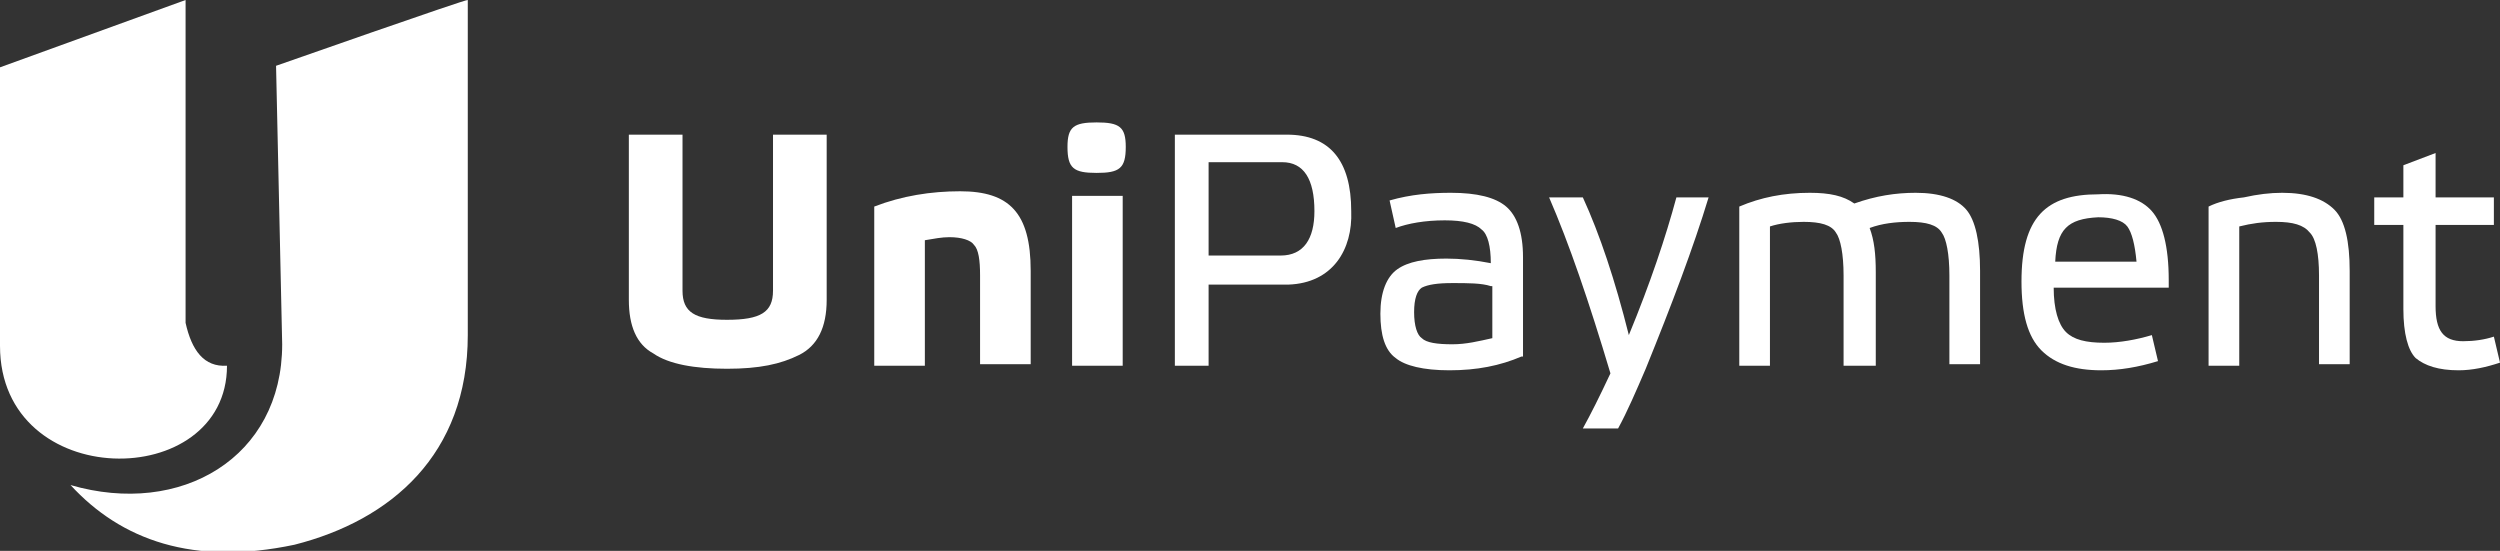 <svg xmlns="http://www.w3.org/2000/svg" width="177" height="39" viewBox="0 0 177 39" fill="none"><rect x="0" y="0" width="177" height="39" fill="#333333" stroke="none"/><g clip-path="url(#clip0_594_1186)"><path d="M54.729 9.533H58.529V21.233C58.529 23.183 57.878 24.483 56.575 25.133C55.272 25.783 53.752 26.108 51.471 26.108C49.191 26.108 47.345 25.783 46.259 25.025C45.064 24.375 44.522 23.075 44.522 21.233V9.533H48.322V20.583C48.322 22.1 49.191 22.642 51.471 22.642C53.86 22.642 54.729 22.1 54.729 20.583V9.533Z" fill="white"></path><path d="M65.48 25.892H61.897V14.625C63.851 13.867 65.914 13.542 67.978 13.542C71.452 13.542 72.973 15.058 72.973 19.175V25.783H69.389V19.5C69.389 18.417 69.281 17.658 68.955 17.333C68.738 17.008 68.086 16.792 67.217 16.792C66.674 16.792 66.132 16.9 65.48 17.008V25.892V25.892Z" fill="white"></path><path d="M77.641 12.242C76.013 12.242 75.578 11.917 75.578 10.4C75.578 8.992 76.013 8.667 77.641 8.667C79.27 8.667 79.704 8.992 79.704 10.4C79.704 11.917 79.27 12.242 77.641 12.242ZM79.487 13.867V25.892H75.904V13.867H79.487Z" fill="white"></path><path d="M85.569 25.892H83.18V9.533H91.107C94.147 9.533 95.667 11.375 95.667 14.95C95.776 17.658 94.364 20.042 91.215 20.15H85.569V25.892ZM85.569 18.092H90.672C92.301 18.092 93.061 16.9 93.061 14.95C93.061 12.675 92.301 11.483 90.781 11.483H85.569V18.092V18.092Z" fill="white"></path><path d="M107.721 25.242C106.2 25.892 104.572 26.217 102.617 26.217C100.771 26.217 99.468 25.892 98.816 25.35C98.056 24.808 97.731 23.725 97.731 22.208C97.731 20.692 98.165 19.608 98.925 19.067C99.685 18.525 100.88 18.308 102.4 18.308C103.377 18.308 104.463 18.417 105.549 18.633C105.549 17.442 105.332 16.575 104.897 16.25C104.463 15.817 103.594 15.6 102.291 15.6C100.88 15.6 99.685 15.817 98.816 16.142L98.382 14.192C99.902 13.758 101.314 13.65 102.726 13.65C104.572 13.65 105.875 13.975 106.635 14.625C107.395 15.275 107.829 16.467 107.829 18.2V25.242H107.721ZM105.549 20.258C104.897 20.042 103.92 20.042 102.834 20.042C101.748 20.042 101.097 20.15 100.662 20.367C100.337 20.583 100.119 21.125 100.119 22.1C100.119 23.075 100.337 23.725 100.662 23.942C100.988 24.267 101.748 24.375 102.834 24.375C103.811 24.375 104.68 24.158 105.657 23.942V20.258H105.549Z" fill="white"></path><path d="M109.676 13.975H112.065C113.259 16.575 114.345 19.825 115.322 23.725C116.843 20.042 117.929 16.792 118.689 13.975H120.969C119.883 17.55 118.363 21.558 116.517 26.108C115.865 27.625 115.214 29.142 114.562 30.333H112.065C112.608 29.358 113.259 28.058 114.019 26.433C112.499 21.342 111.087 17.225 109.676 13.975Z" fill="white"></path><path d="M125.312 25.892H123.141V14.625C124.661 13.975 126.29 13.65 128.136 13.65C129.547 13.65 130.525 13.867 131.285 14.408C132.805 13.867 134.217 13.65 135.628 13.65C137.366 13.65 138.56 14.083 139.212 14.842C139.863 15.6 140.189 17.117 140.189 19.175V25.783H138.017V19.5C138.017 17.983 137.8 16.9 137.474 16.467C137.149 15.925 136.388 15.708 135.194 15.708C134.217 15.708 133.239 15.817 132.371 16.142C132.696 17.008 132.805 17.983 132.805 19.283V25.892H130.525V19.5C130.525 17.983 130.307 16.9 129.982 16.467C129.656 15.925 128.896 15.708 127.701 15.708C126.833 15.708 125.964 15.817 125.312 16.033V25.892V25.892Z" fill="white"></path><path d="M152.351 14.95C153.111 15.817 153.546 17.442 153.546 19.825V20.367H145.401C145.401 21.883 145.727 22.967 146.27 23.508C146.813 24.05 147.682 24.267 148.985 24.267C150.071 24.267 151.265 24.05 152.351 23.725L152.786 25.567C151.374 26 150.071 26.217 148.768 26.217C146.922 26.217 145.51 25.783 144.533 24.808C143.555 23.833 143.121 22.208 143.121 19.933C143.121 15.383 144.859 13.758 148.551 13.758C150.288 13.65 151.591 14.083 152.351 14.95ZM145.51 18.525H151.265C151.157 17.333 150.939 16.467 150.614 16.033C150.288 15.6 149.528 15.383 148.551 15.383C146.379 15.492 145.619 16.25 145.51 18.525Z" fill="white"></path><path d="M158.539 25.892H156.367V14.625C157.019 14.3 157.887 14.083 158.865 13.975C159.842 13.758 160.711 13.65 161.579 13.65C163.317 13.65 164.511 14.083 165.271 14.842C166.032 15.6 166.357 17.117 166.357 19.175V25.783H164.186V19.5C164.186 17.983 163.968 16.9 163.534 16.467C163.1 15.925 162.34 15.708 161.145 15.708C160.168 15.708 159.408 15.817 158.539 16.033V25.892V25.892Z" fill="white"></path><path d="M172.439 15.925V21.667C172.439 23.4 172.982 24.158 174.394 24.158C175.154 24.158 175.914 24.05 176.566 23.833L177 25.675C176.023 26 175.045 26.217 174.068 26.217C172.656 26.217 171.679 25.892 171.028 25.35C170.485 24.808 170.159 23.617 170.159 21.883V15.925H168.096V13.975H170.159V11.7L172.439 10.833V13.975H176.566V15.925H172.439Z" fill="white"></path><path d="M0 4.767L13.139 0V22.858C13.574 24.808 14.442 26 16.071 25.892C16.071 34.883 0 34.883 0 24.483V4.767Z" fill="white"></path><path d="M19.545 4.658C19.545 4.658 33.119 -0.108 33.119 -1.20503e-05C33.119 0.108 33.119 23.725 33.119 23.725C33.119 32.175 27.689 36.833 20.848 38.567C13.681 40.083 8.578 38.242 4.994 34.342C12.812 36.617 19.979 32.392 19.979 24.375L19.545 4.658Z" fill="white"></path></g><defs><clipPath id="clip0_594_1186"><rect width="177" height="39" fill="white"></rect></clipPath></defs></svg>